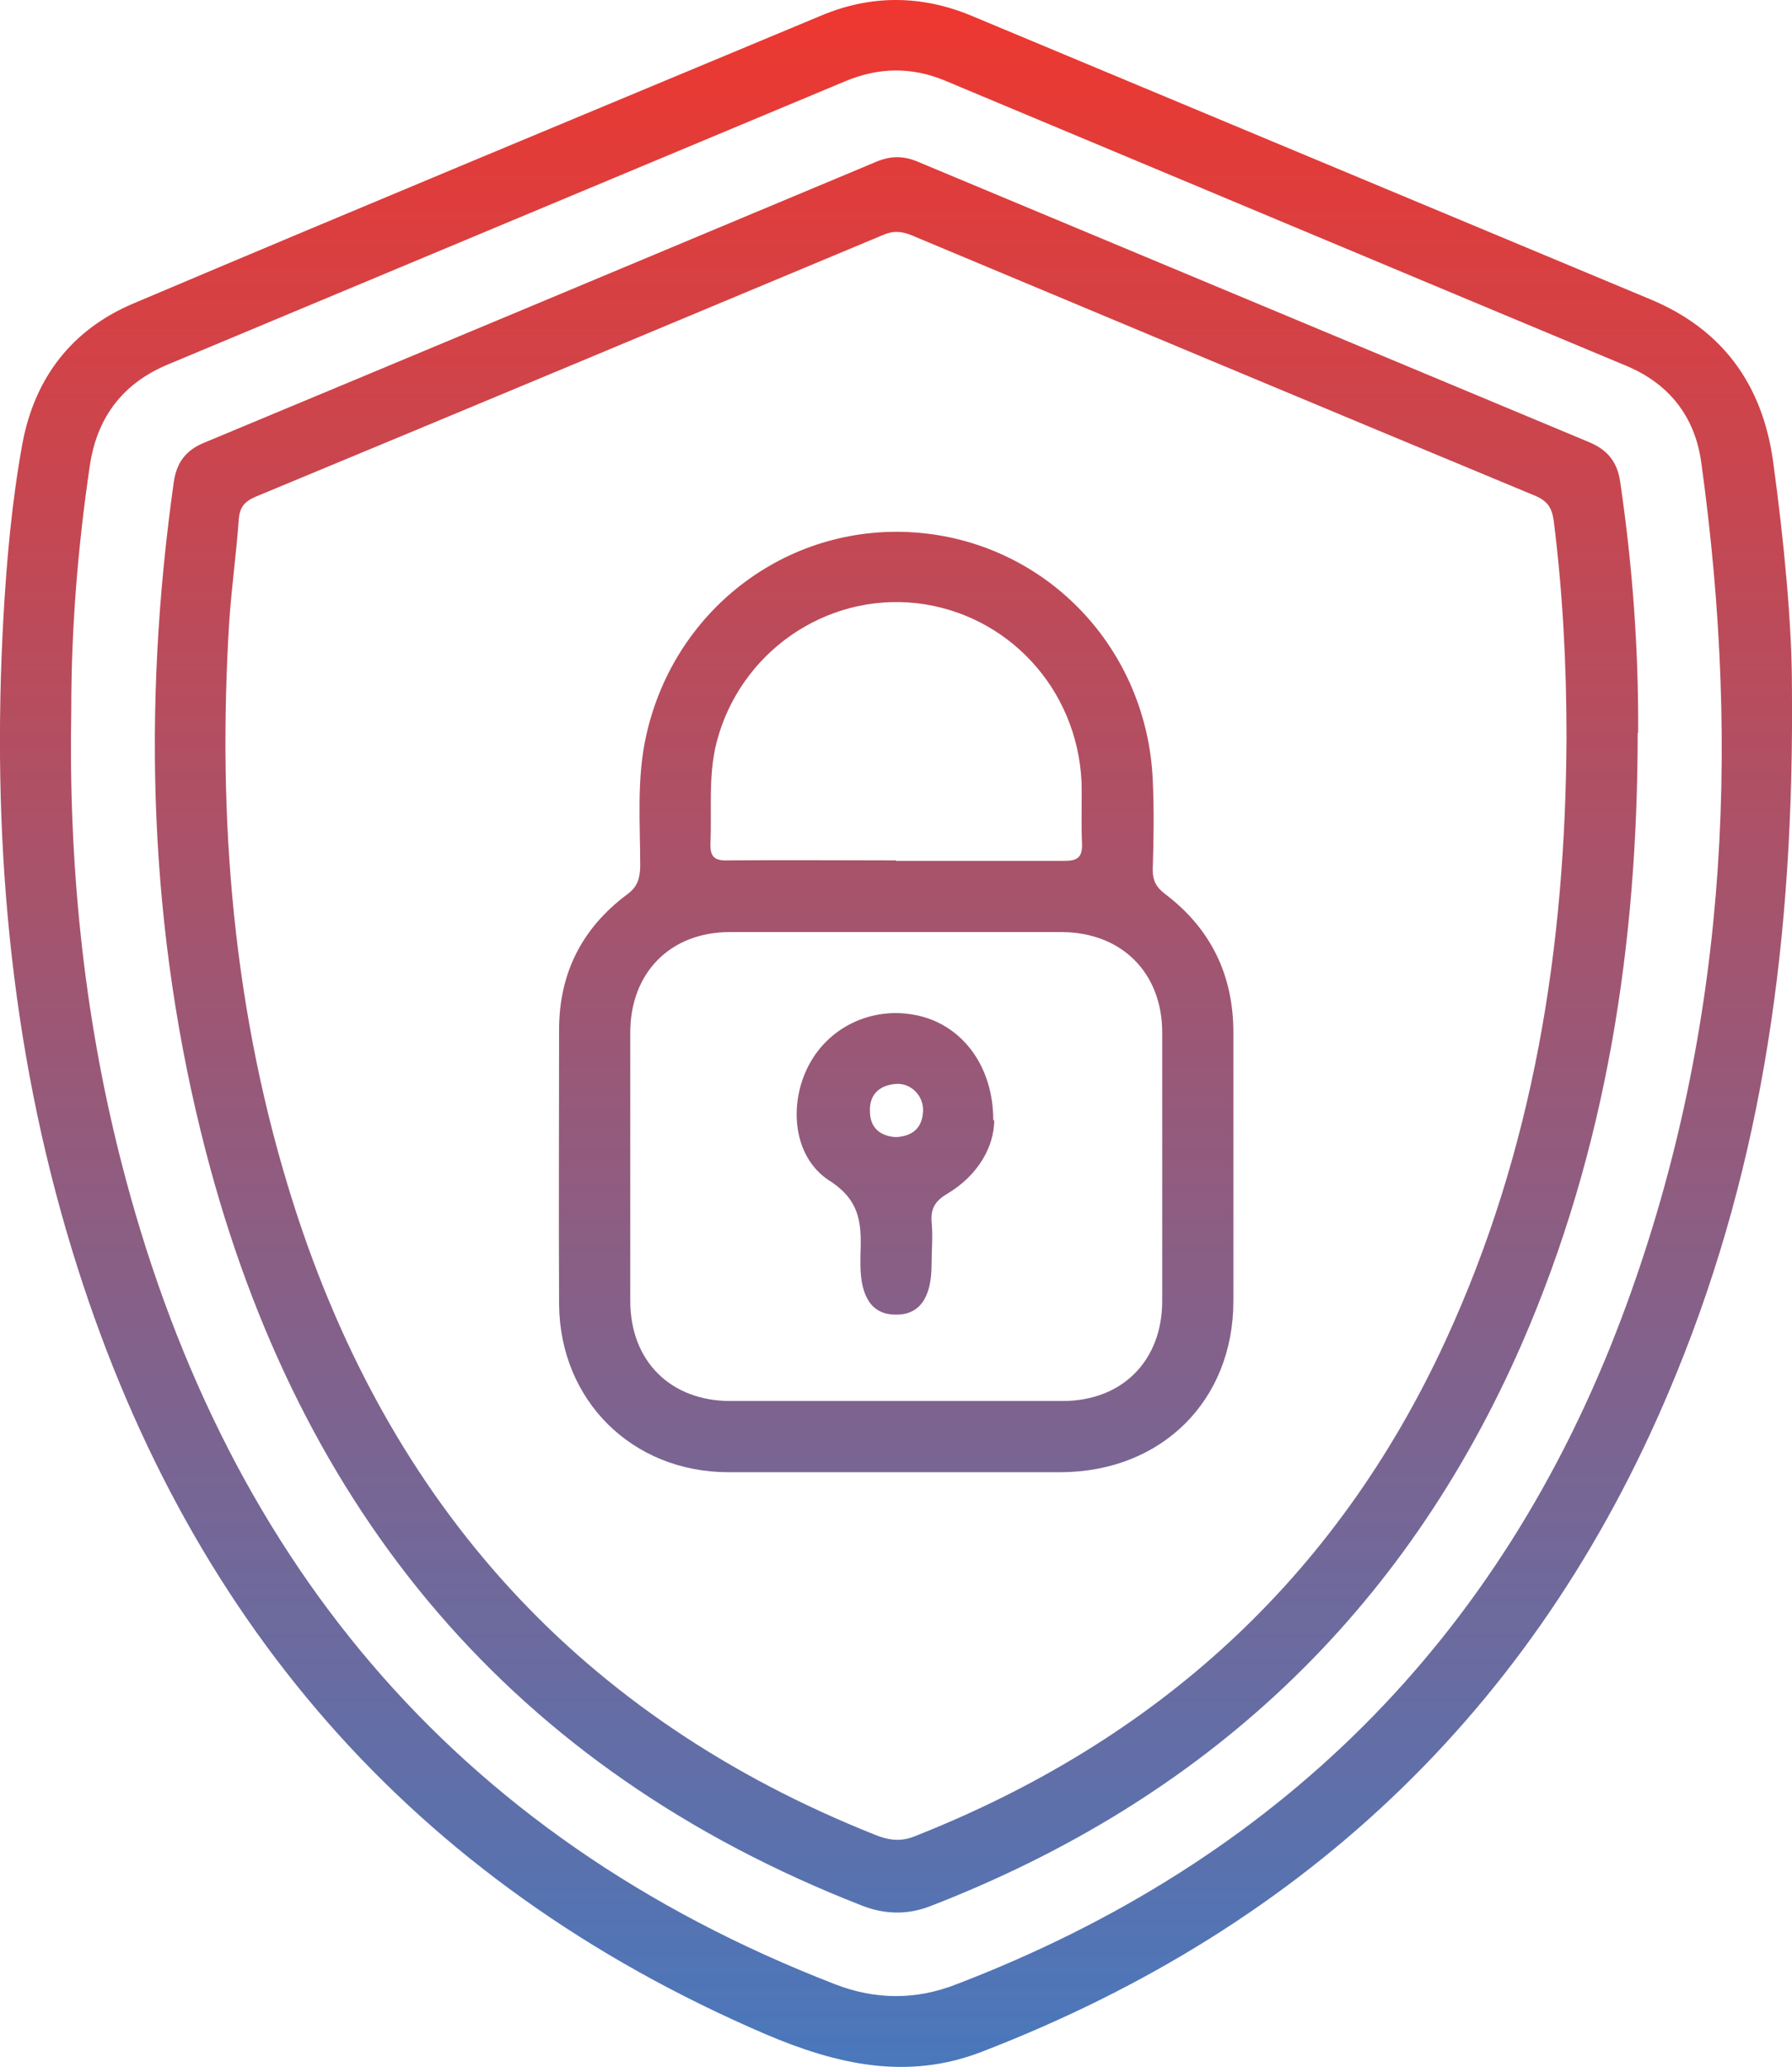 <?xml version="1.0" encoding="UTF-8"?> <svg xmlns="http://www.w3.org/2000/svg" width="111" height="128" viewBox="0 0 111 128" fill="none"><g id="Property 1=Variant6"><g id="Vector"><path d="M110.995 42.495C111.142 58.074 109.231 71.859 103.852 85.027C95.622 105.279 81.161 119.212 60.821 127.06C56.206 128.853 51.826 127.853 47.417 125.972C25.46 116.537 11.411 100.136 4.474 77.444C0.564 64.658 -0.523 51.548 0.212 38.233C0.417 34.618 0.741 31.032 1.387 27.476C2.152 23.39 4.444 20.421 8.236 18.805C22.462 12.779 36.718 6.871 50.944 0.933C54.001 -0.331 57.088 -0.301 60.145 0.963C74.165 6.812 88.215 12.691 102.236 18.54C106.674 20.392 109.143 23.772 109.819 28.504C110.525 33.619 110.995 38.763 110.995 42.495ZM4.415 43.936C4.239 53.371 5.15 62.659 7.472 71.8C13.674 96.197 27.959 113.686 51.738 122.886C54.236 123.856 56.764 123.856 59.233 122.886C79.103 115.273 92.947 101.517 100.443 81.618C106.909 64.452 107.879 46.699 105.381 28.651C104.999 25.829 103.411 23.772 100.737 22.655C86.657 16.776 72.578 10.868 58.528 4.99C56.47 4.137 54.442 4.167 52.385 5.019C38.394 10.868 24.402 16.718 10.411 22.567C7.589 23.742 6.002 25.859 5.561 28.857C4.826 33.854 4.415 38.851 4.415 43.906V43.936Z" fill="url(#paint0_linear_71_320)"></path><path d="M101.442 45.347C101.442 58.397 99.531 71.124 94.27 83.205C86.951 99.959 74.635 111.452 57.646 118.036C56.235 118.595 54.795 118.565 53.384 118.007C31.692 109.541 18.553 93.61 12.763 71.36C9.206 57.692 8.795 43.818 10.764 29.856C10.94 28.651 11.499 27.887 12.645 27.417C26.548 21.626 40.451 15.806 54.354 9.986C55.236 9.634 56.029 9.663 56.852 10.016C70.726 15.806 84.57 21.597 98.444 27.387C99.561 27.858 100.178 28.592 100.355 29.827C101.119 35 101.501 40.203 101.471 45.405L101.442 45.347ZM97.033 45.641C97.033 41.143 96.798 36.676 96.24 32.237C96.122 31.414 95.828 31.003 95.034 30.679C82.16 25.33 69.315 19.951 56.47 14.572C55.824 14.307 55.295 14.278 54.648 14.572C41.715 19.98 28.782 25.389 15.819 30.767C15.143 31.061 14.85 31.414 14.791 32.149C14.644 34.236 14.35 36.323 14.203 38.439C13.439 50.725 14.438 62.836 18.2 74.622C24.138 93.199 35.954 106.367 54.207 113.627C55.001 113.95 55.736 114.068 56.588 113.745C71.608 107.837 82.748 97.755 89.538 83.029C95.005 71.183 96.974 58.632 97.033 45.67V45.641Z" fill="url(#paint1_linear_71_320)"></path><path d="M55.559 91.171C52.091 91.171 48.593 91.171 45.125 91.171C39.158 91.171 34.69 86.732 34.631 80.795C34.602 75.122 34.631 69.449 34.631 63.776C34.631 60.278 36.042 57.486 38.834 55.399C39.481 54.929 39.628 54.429 39.657 53.694C39.657 50.961 39.422 48.198 40.04 45.493C41.833 37.557 49.034 32.267 56.999 33.001C64.906 33.736 71.02 40.173 71.402 48.257C71.49 50.138 71.461 52.019 71.402 53.871C71.402 54.517 71.608 54.929 72.137 55.34C74.988 57.486 76.399 60.367 76.399 63.953C76.399 69.478 76.399 75.034 76.399 80.56C76.399 86.762 71.931 91.141 65.729 91.171C62.349 91.171 58.969 91.171 55.589 91.171H55.559ZM55.383 86.762C58.851 86.762 62.349 86.762 65.817 86.762C69.521 86.762 71.99 84.263 71.99 80.56C71.99 75.034 71.99 69.478 71.99 63.953C71.99 60.249 69.492 57.751 65.788 57.721C58.939 57.721 52.061 57.721 45.213 57.721C41.509 57.721 39.04 60.249 39.04 63.953C39.04 69.478 39.04 75.034 39.04 80.56C39.04 84.293 41.539 86.762 45.242 86.762C48.622 86.762 52.003 86.762 55.412 86.762H55.383ZM55.5 53.312C58.969 53.312 62.437 53.312 65.906 53.312C66.699 53.312 67.052 53.136 67.023 52.254C66.964 50.99 67.023 49.697 66.993 48.433C66.729 42.642 62.408 37.998 56.764 37.352C51.121 36.734 45.83 40.408 44.39 45.964C43.861 48.021 44.096 50.138 44.008 52.225C43.978 53.077 44.272 53.312 45.095 53.283C48.564 53.253 52.032 53.283 55.5 53.283V53.312Z" fill="url(#paint2_linear_71_320)"></path><path d="M61.585 69.361C61.585 71.007 60.585 72.8 58.645 73.946C57.911 74.387 57.646 74.857 57.705 75.68C57.793 76.533 57.705 77.415 57.705 78.296C57.705 80.383 56.941 81.442 55.471 81.412C54.031 81.412 53.325 80.354 53.296 78.385C53.296 78.208 53.296 78.032 53.296 77.826C53.355 75.974 53.413 74.416 51.385 73.123C49.093 71.653 48.828 68.332 50.121 65.922C51.444 63.453 54.266 62.248 56.999 62.924C59.615 63.57 61.526 66.01 61.526 69.39L61.585 69.361ZM55.5 70.419C56.529 70.36 57.117 69.861 57.176 68.832C57.235 67.862 56.412 67.039 55.471 67.127C54.472 67.215 53.854 67.774 53.884 68.802C53.884 69.831 54.501 70.36 55.5 70.419Z" fill="url(#paint3_linear_71_320)"></path></g></g><defs><linearGradient id="paint0_linear_71_320" x1="55.5" y1="0" x2="55.5" y2="128" gradientUnits="userSpaceOnUse"><stop stop-color="#EE372F"></stop><stop offset="1" stop-color="#4978BC"></stop></linearGradient><linearGradient id="paint1_linear_71_320" x1="55.5" y1="0" x2="55.5" y2="128" gradientUnits="userSpaceOnUse"><stop stop-color="#EE372F"></stop><stop offset="1" stop-color="#4978BC"></stop></linearGradient><linearGradient id="paint2_linear_71_320" x1="55.5" y1="0" x2="55.5" y2="128" gradientUnits="userSpaceOnUse"><stop stop-color="#EE372F"></stop><stop offset="1" stop-color="#4978BC"></stop></linearGradient><linearGradient id="paint3_linear_71_320" x1="55.5" y1="0" x2="55.5" y2="128" gradientUnits="userSpaceOnUse"><stop stop-color="#EE372F"></stop><stop offset="1" stop-color="#4978BC"></stop></linearGradient></defs></svg> 